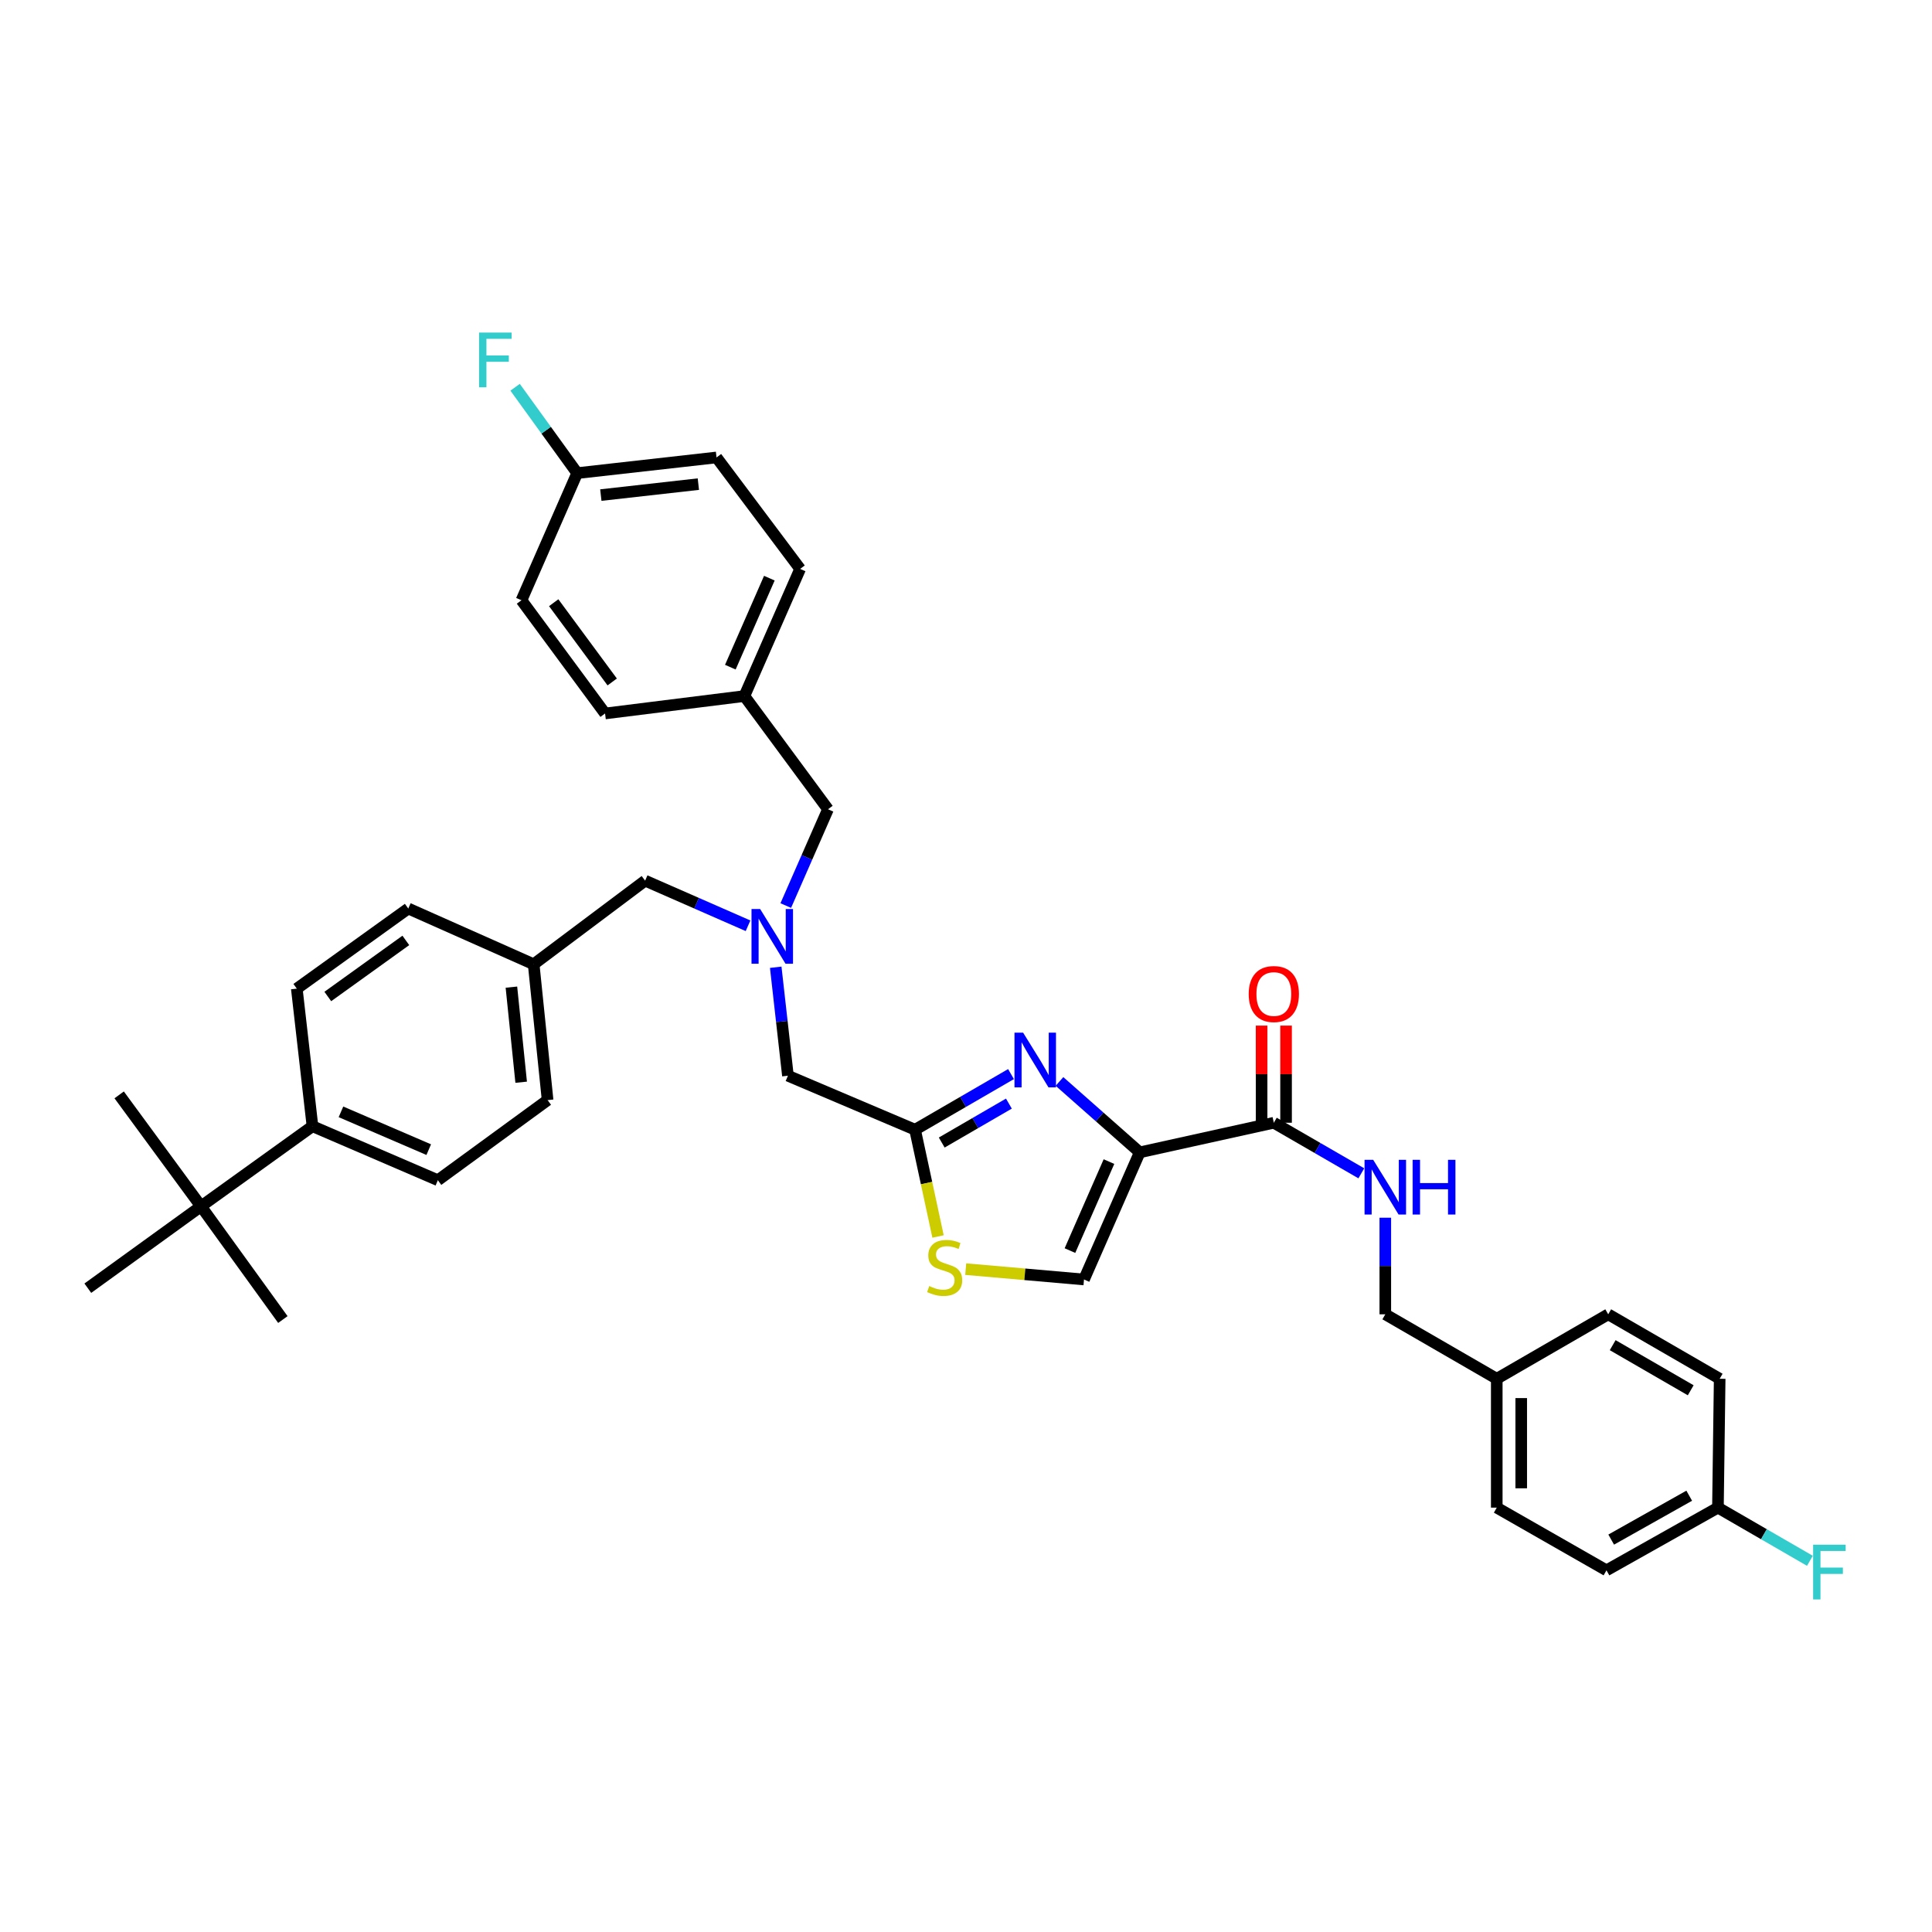 <?xml version='1.0' encoding='iso-8859-1'?>
<svg version='1.1' baseProfile='full'
              xmlns='http://www.w3.org/2000/svg'
                      xmlns:rdkit='http://www.rdkit.org/xml'
                      xmlns:xlink='http://www.w3.org/1999/xlink'
                  xml:space='preserve'
width='1000px' height='1000px' viewBox='0 0 1000 1000'>
<!-- END OF HEADER -->
<rect style='opacity:1.0;fill:#FFFFFF;stroke:none' width='1000' height='1000' x='0' y='0'> </rect>
<path class='bond-0' d='M 831.51,812.8 L 889.201,780.348' style='fill:none;fill-rule:evenodd;stroke:#000000;stroke-width:6px;stroke-linecap:butt;stroke-linejoin:miter;stroke-opacity:1' />
<path class='bond-0' d='M 833.954,796.893 L 874.338,774.177' style='fill:none;fill-rule:evenodd;stroke:#000000;stroke-width:6px;stroke-linecap:butt;stroke-linejoin:miter;stroke-opacity:1' />
<path class='bond-1' d='M 831.51,812.8 L 774.72,780.348' style='fill:none;fill-rule:evenodd;stroke:#000000;stroke-width:6px;stroke-linecap:butt;stroke-linejoin:miter;stroke-opacity:1' />
<path class='bond-2' d='M 659.331,581.129 L 681.977,594.219' style='fill:none;fill-rule:evenodd;stroke:#000000;stroke-width:6px;stroke-linecap:butt;stroke-linejoin:miter;stroke-opacity:1' />
<path class='bond-2' d='M 681.977,594.219 L 704.623,607.31' style='fill:none;fill-rule:evenodd;stroke:#0000FF;stroke-width:6px;stroke-linecap:butt;stroke-linejoin:miter;stroke-opacity:1' />
<path class='bond-3' d='M 665.664,581.129 L 665.664,555.99' style='fill:none;fill-rule:evenodd;stroke:#000000;stroke-width:6px;stroke-linecap:butt;stroke-linejoin:miter;stroke-opacity:1' />
<path class='bond-3' d='M 665.664,555.99 L 665.664,530.852' style='fill:none;fill-rule:evenodd;stroke:#FF0000;stroke-width:6px;stroke-linecap:butt;stroke-linejoin:miter;stroke-opacity:1' />
<path class='bond-3' d='M 652.998,581.129 L 652.998,555.99' style='fill:none;fill-rule:evenodd;stroke:#000000;stroke-width:6px;stroke-linecap:butt;stroke-linejoin:miter;stroke-opacity:1' />
<path class='bond-3' d='M 652.998,555.99 L 652.998,530.852' style='fill:none;fill-rule:evenodd;stroke:#FF0000;stroke-width:6px;stroke-linecap:butt;stroke-linejoin:miter;stroke-opacity:1' />
<path class='bond-4' d='M 659.331,581.129 L 589.925,596.454' style='fill:none;fill-rule:evenodd;stroke:#000000;stroke-width:6px;stroke-linecap:butt;stroke-linejoin:miter;stroke-opacity:1' />
<path class='bond-5' d='M 717.029,630.286 L 717.029,655.285' style='fill:none;fill-rule:evenodd;stroke:#0000FF;stroke-width:6px;stroke-linecap:butt;stroke-linejoin:miter;stroke-opacity:1' />
<path class='bond-5' d='M 717.029,655.285 L 717.029,680.285' style='fill:none;fill-rule:evenodd;stroke:#000000;stroke-width:6px;stroke-linecap:butt;stroke-linejoin:miter;stroke-opacity:1' />
<path class='bond-6' d='M 889.201,780.348 L 890.101,713.644' style='fill:none;fill-rule:evenodd;stroke:#000000;stroke-width:6px;stroke-linecap:butt;stroke-linejoin:miter;stroke-opacity:1' />
<path class='bond-7' d='M 889.201,780.348 L 913.003,794.109' style='fill:none;fill-rule:evenodd;stroke:#000000;stroke-width:6px;stroke-linecap:butt;stroke-linejoin:miter;stroke-opacity:1' />
<path class='bond-7' d='M 913.003,794.109 L 936.806,807.869' style='fill:none;fill-rule:evenodd;stroke:#33CCCC;stroke-width:6px;stroke-linecap:butt;stroke-linejoin:miter;stroke-opacity:1' />
<path class='bond-8' d='M 387.183,479.179 L 360.549,467.502' style='fill:none;fill-rule:evenodd;stroke:#0000FF;stroke-width:6px;stroke-linecap:butt;stroke-linejoin:miter;stroke-opacity:1' />
<path class='bond-8' d='M 360.549,467.502 L 333.915,455.826' style='fill:none;fill-rule:evenodd;stroke:#000000;stroke-width:6px;stroke-linecap:butt;stroke-linejoin:miter;stroke-opacity:1' />
<path class='bond-9' d='M 406.714,468.719 L 417.641,443.795' style='fill:none;fill-rule:evenodd;stroke:#0000FF;stroke-width:6px;stroke-linecap:butt;stroke-linejoin:miter;stroke-opacity:1' />
<path class='bond-9' d='M 417.641,443.795 L 428.568,418.871' style='fill:none;fill-rule:evenodd;stroke:#000000;stroke-width:6px;stroke-linecap:butt;stroke-linejoin:miter;stroke-opacity:1' />
<path class='bond-10' d='M 401.516,500.649 L 404.674,528.72' style='fill:none;fill-rule:evenodd;stroke:#0000FF;stroke-width:6px;stroke-linecap:butt;stroke-linejoin:miter;stroke-opacity:1' />
<path class='bond-10' d='M 404.674,528.72 L 407.832,556.79' style='fill:none;fill-rule:evenodd;stroke:#000000;stroke-width:6px;stroke-linecap:butt;stroke-linejoin:miter;stroke-opacity:1' />
<path class='bond-11' d='M 333.915,455.826 L 276.225,499.099' style='fill:none;fill-rule:evenodd;stroke:#000000;stroke-width:6px;stroke-linecap:butt;stroke-linejoin:miter;stroke-opacity:1' />
<path class='bond-12' d='M 589.925,596.454 L 569.153,578.106' style='fill:none;fill-rule:evenodd;stroke:#000000;stroke-width:6px;stroke-linecap:butt;stroke-linejoin:miter;stroke-opacity:1' />
<path class='bond-12' d='M 569.153,578.106 L 548.381,559.758' style='fill:none;fill-rule:evenodd;stroke:#0000FF;stroke-width:6px;stroke-linecap:butt;stroke-linejoin:miter;stroke-opacity:1' />
<path class='bond-13' d='M 589.925,596.454 L 561.076,662.258' style='fill:none;fill-rule:evenodd;stroke:#000000;stroke-width:6px;stroke-linecap:butt;stroke-linejoin:miter;stroke-opacity:1' />
<path class='bond-13' d='M 573.998,601.239 L 553.804,647.302' style='fill:none;fill-rule:evenodd;stroke:#000000;stroke-width:6px;stroke-linecap:butt;stroke-linejoin:miter;stroke-opacity:1' />
<path class='bond-14' d='M 523.299,555.946 L 498.467,570.342' style='fill:none;fill-rule:evenodd;stroke:#0000FF;stroke-width:6px;stroke-linecap:butt;stroke-linejoin:miter;stroke-opacity:1' />
<path class='bond-14' d='M 498.467,570.342 L 473.636,584.738' style='fill:none;fill-rule:evenodd;stroke:#000000;stroke-width:6px;stroke-linecap:butt;stroke-linejoin:miter;stroke-opacity:1' />
<path class='bond-14' d='M 522.202,571.222 L 504.82,581.299' style='fill:none;fill-rule:evenodd;stroke:#0000FF;stroke-width:6px;stroke-linecap:butt;stroke-linejoin:miter;stroke-opacity:1' />
<path class='bond-14' d='M 504.82,581.299 L 487.438,591.377' style='fill:none;fill-rule:evenodd;stroke:#000000;stroke-width:6px;stroke-linecap:butt;stroke-linejoin:miter;stroke-opacity:1' />
<path class='bond-15' d='M 473.636,584.738 L 479.583,612.372' style='fill:none;fill-rule:evenodd;stroke:#000000;stroke-width:6px;stroke-linecap:butt;stroke-linejoin:miter;stroke-opacity:1' />
<path class='bond-15' d='M 479.583,612.372 L 485.53,640.005' style='fill:none;fill-rule:evenodd;stroke:#CCCC00;stroke-width:6px;stroke-linecap:butt;stroke-linejoin:miter;stroke-opacity:1' />
<path class='bond-16' d='M 473.636,584.738 L 407.832,556.79' style='fill:none;fill-rule:evenodd;stroke:#000000;stroke-width:6px;stroke-linecap:butt;stroke-linejoin:miter;stroke-opacity:1' />
<path class='bond-17' d='M 428.568,418.871 L 385.295,360.28' style='fill:none;fill-rule:evenodd;stroke:#000000;stroke-width:6px;stroke-linecap:butt;stroke-linejoin:miter;stroke-opacity:1' />
<path class='bond-18' d='M 104.046,624.395 L 161.737,582.93' style='fill:none;fill-rule:evenodd;stroke:#000000;stroke-width:6px;stroke-linecap:butt;stroke-linejoin:miter;stroke-opacity:1' />
<path class='bond-19' d='M 104.046,624.395 L 146.412,682.994' style='fill:none;fill-rule:evenodd;stroke:#000000;stroke-width:6px;stroke-linecap:butt;stroke-linejoin:miter;stroke-opacity:1' />
<path class='bond-20' d='M 104.046,624.395 L 45.455,666.768' style='fill:none;fill-rule:evenodd;stroke:#000000;stroke-width:6px;stroke-linecap:butt;stroke-linejoin:miter;stroke-opacity:1' />
<path class='bond-21' d='M 104.046,624.395 L 61.68,566.704' style='fill:none;fill-rule:evenodd;stroke:#000000;stroke-width:6px;stroke-linecap:butt;stroke-linejoin:miter;stroke-opacity:1' />
<path class='bond-22' d='M 161.737,582.93 L 226.64,610.878' style='fill:none;fill-rule:evenodd;stroke:#000000;stroke-width:6px;stroke-linecap:butt;stroke-linejoin:miter;stroke-opacity:1' />
<path class='bond-22' d='M 176.481,575.49 L 221.914,595.053' style='fill:none;fill-rule:evenodd;stroke:#000000;stroke-width:6px;stroke-linecap:butt;stroke-linejoin:miter;stroke-opacity:1' />
<path class='bond-23' d='M 161.737,582.93 L 153.624,511.715' style='fill:none;fill-rule:evenodd;stroke:#000000;stroke-width:6px;stroke-linecap:butt;stroke-linejoin:miter;stroke-opacity:1' />
<path class='bond-24' d='M 370.87,236.778 L 298.755,244.891' style='fill:none;fill-rule:evenodd;stroke:#000000;stroke-width:6px;stroke-linecap:butt;stroke-linejoin:miter;stroke-opacity:1' />
<path class='bond-24' d='M 361.469,250.581 L 310.988,256.26' style='fill:none;fill-rule:evenodd;stroke:#000000;stroke-width:6px;stroke-linecap:butt;stroke-linejoin:miter;stroke-opacity:1' />
<path class='bond-25' d='M 370.87,236.778 L 414.144,294.469' style='fill:none;fill-rule:evenodd;stroke:#000000;stroke-width:6px;stroke-linecap:butt;stroke-linejoin:miter;stroke-opacity:1' />
<path class='bond-26' d='M 298.755,244.891 L 269.913,310.695' style='fill:none;fill-rule:evenodd;stroke:#000000;stroke-width:6px;stroke-linecap:butt;stroke-linejoin:miter;stroke-opacity:1' />
<path class='bond-27' d='M 298.755,244.891 L 282.686,222.668' style='fill:none;fill-rule:evenodd;stroke:#000000;stroke-width:6px;stroke-linecap:butt;stroke-linejoin:miter;stroke-opacity:1' />
<path class='bond-27' d='M 282.686,222.668 L 266.617,200.444' style='fill:none;fill-rule:evenodd;stroke:#33CCCC;stroke-width:6px;stroke-linecap:butt;stroke-linejoin:miter;stroke-opacity:1' />
<path class='bond-28' d='M 269.913,310.695 L 313.179,369.293' style='fill:none;fill-rule:evenodd;stroke:#000000;stroke-width:6px;stroke-linecap:butt;stroke-linejoin:miter;stroke-opacity:1' />
<path class='bond-28' d='M 286.592,311.962 L 316.878,352.981' style='fill:none;fill-rule:evenodd;stroke:#000000;stroke-width:6px;stroke-linecap:butt;stroke-linejoin:miter;stroke-opacity:1' />
<path class='bond-29' d='M 313.179,369.293 L 385.295,360.28' style='fill:none;fill-rule:evenodd;stroke:#000000;stroke-width:6px;stroke-linecap:butt;stroke-linejoin:miter;stroke-opacity:1' />
<path class='bond-30' d='M 385.295,360.28 L 414.144,294.469' style='fill:none;fill-rule:evenodd;stroke:#000000;stroke-width:6px;stroke-linecap:butt;stroke-linejoin:miter;stroke-opacity:1' />
<path class='bond-30' d='M 378.022,345.323 L 398.216,299.256' style='fill:none;fill-rule:evenodd;stroke:#000000;stroke-width:6px;stroke-linecap:butt;stroke-linejoin:miter;stroke-opacity:1' />
<path class='bond-31' d='M 226.64,610.878 L 283.437,569.413' style='fill:none;fill-rule:evenodd;stroke:#000000;stroke-width:6px;stroke-linecap:butt;stroke-linejoin:miter;stroke-opacity:1' />
<path class='bond-32' d='M 153.624,511.715 L 211.322,470.25' style='fill:none;fill-rule:evenodd;stroke:#000000;stroke-width:6px;stroke-linecap:butt;stroke-linejoin:miter;stroke-opacity:1' />
<path class='bond-32' d='M 169.67,515.781 L 210.058,486.755' style='fill:none;fill-rule:evenodd;stroke:#000000;stroke-width:6px;stroke-linecap:butt;stroke-linejoin:miter;stroke-opacity:1' />
<path class='bond-33' d='M 276.225,499.099 L 211.322,470.25' style='fill:none;fill-rule:evenodd;stroke:#000000;stroke-width:6px;stroke-linecap:butt;stroke-linejoin:miter;stroke-opacity:1' />
<path class='bond-34' d='M 276.225,499.099 L 283.437,569.413' style='fill:none;fill-rule:evenodd;stroke:#000000;stroke-width:6px;stroke-linecap:butt;stroke-linejoin:miter;stroke-opacity:1' />
<path class='bond-34' d='M 264.707,510.939 L 269.756,560.159' style='fill:none;fill-rule:evenodd;stroke:#000000;stroke-width:6px;stroke-linecap:butt;stroke-linejoin:miter;stroke-opacity:1' />
<path class='bond-35' d='M 499.851,656.899 L 530.463,659.578' style='fill:none;fill-rule:evenodd;stroke:#CCCC00;stroke-width:6px;stroke-linecap:butt;stroke-linejoin:miter;stroke-opacity:1' />
<path class='bond-35' d='M 530.463,659.578 L 561.076,662.258' style='fill:none;fill-rule:evenodd;stroke:#000000;stroke-width:6px;stroke-linecap:butt;stroke-linejoin:miter;stroke-opacity:1' />
<path class='bond-36' d='M 890.101,713.644 L 832.411,680.285' style='fill:none;fill-rule:evenodd;stroke:#000000;stroke-width:6px;stroke-linecap:butt;stroke-linejoin:miter;stroke-opacity:1' />
<path class='bond-36' d='M 875.108,719.604 L 834.724,696.253' style='fill:none;fill-rule:evenodd;stroke:#000000;stroke-width:6px;stroke-linecap:butt;stroke-linejoin:miter;stroke-opacity:1' />
<path class='bond-37' d='M 832.411,680.285 L 774.72,713.644' style='fill:none;fill-rule:evenodd;stroke:#000000;stroke-width:6px;stroke-linecap:butt;stroke-linejoin:miter;stroke-opacity:1' />
<path class='bond-38' d='M 774.72,713.644 L 774.72,780.348' style='fill:none;fill-rule:evenodd;stroke:#000000;stroke-width:6px;stroke-linecap:butt;stroke-linejoin:miter;stroke-opacity:1' />
<path class='bond-38' d='M 787.385,723.649 L 787.385,770.342' style='fill:none;fill-rule:evenodd;stroke:#000000;stroke-width:6px;stroke-linecap:butt;stroke-linejoin:miter;stroke-opacity:1' />
<path class='bond-39' d='M 774.72,713.644 L 717.029,680.285' style='fill:none;fill-rule:evenodd;stroke:#000000;stroke-width:6px;stroke-linecap:butt;stroke-linejoin:miter;stroke-opacity:1' />
<path  class='atom-2' d='M 710.769 600.321
L 720.049 615.321
Q 720.969 616.801, 722.449 619.481
Q 723.929 622.161, 724.009 622.321
L 724.009 600.321
L 727.769 600.321
L 727.769 628.641
L 723.889 628.641
L 713.929 612.241
Q 712.769 610.321, 711.529 608.121
Q 710.329 605.921, 709.969 605.241
L 709.969 628.641
L 706.289 628.641
L 706.289 600.321
L 710.769 600.321
' fill='#0000FF'/>
<path  class='atom-2' d='M 731.169 600.321
L 735.009 600.321
L 735.009 612.361
L 749.489 612.361
L 749.489 600.321
L 753.329 600.321
L 753.329 628.641
L 749.489 628.641
L 749.489 615.561
L 735.009 615.561
L 735.009 628.641
L 731.169 628.641
L 731.169 600.321
' fill='#0000FF'/>
<path  class='atom-3' d='M 646.331 514.504
Q 646.331 507.704, 649.691 503.904
Q 653.051 500.104, 659.331 500.104
Q 665.611 500.104, 668.971 503.904
Q 672.331 507.704, 672.331 514.504
Q 672.331 521.384, 668.931 525.304
Q 665.531 529.184, 659.331 529.184
Q 653.091 529.184, 649.691 525.304
Q 646.331 521.424, 646.331 514.504
M 659.331 525.984
Q 663.651 525.984, 665.971 523.104
Q 668.331 520.184, 668.331 514.504
Q 668.331 508.944, 665.971 506.144
Q 663.651 503.304, 659.331 503.304
Q 655.011 503.304, 652.651 506.104
Q 650.331 508.904, 650.331 514.504
Q 650.331 520.224, 652.651 523.104
Q 655.011 525.984, 659.331 525.984
' fill='#FF0000'/>
<path  class='atom-5' d='M 393.459 470.515
L 402.739 485.515
Q 403.659 486.995, 405.139 489.675
Q 406.619 492.355, 406.699 492.515
L 406.699 470.515
L 410.459 470.515
L 410.459 498.835
L 406.579 498.835
L 396.619 482.435
Q 395.459 480.515, 394.219 478.315
Q 393.019 476.115, 392.659 475.435
L 392.659 498.835
L 388.979 498.835
L 388.979 470.515
L 393.459 470.515
' fill='#0000FF'/>
<path  class='atom-8' d='M 529.577 534.517
L 538.857 549.517
Q 539.777 550.997, 541.257 553.677
Q 542.737 556.357, 542.817 556.517
L 542.817 534.517
L 546.577 534.517
L 546.577 562.837
L 542.697 562.837
L 532.737 546.437
Q 531.577 544.517, 530.337 542.317
Q 529.137 540.117, 528.777 539.437
L 528.777 562.837
L 525.097 562.837
L 525.097 534.517
L 529.577 534.517
' fill='#0000FF'/>
<path  class='atom-19' d='M 247.969 172.14
L 264.809 172.14
L 264.809 175.38
L 251.769 175.38
L 251.769 183.98
L 263.369 183.98
L 263.369 187.26
L 251.769 187.26
L 251.769 200.46
L 247.969 200.46
L 247.969 172.14
' fill='#33CCCC'/>
<path  class='atom-28' d='M 480.961 665.666
Q 481.281 665.786, 482.601 666.346
Q 483.921 666.906, 485.361 667.266
Q 486.841 667.586, 488.281 667.586
Q 490.961 667.586, 492.521 666.306
Q 494.081 664.986, 494.081 662.706
Q 494.081 661.146, 493.281 660.186
Q 492.521 659.226, 491.321 658.706
Q 490.121 658.186, 488.121 657.586
Q 485.601 656.826, 484.081 656.106
Q 482.601 655.386, 481.521 653.866
Q 480.481 652.346, 480.481 649.786
Q 480.481 646.226, 482.881 644.026
Q 485.321 641.826, 490.121 641.826
Q 493.401 641.826, 497.121 643.386
L 496.201 646.466
Q 492.801 645.066, 490.241 645.066
Q 487.481 645.066, 485.961 646.226
Q 484.441 647.346, 484.481 649.306
Q 484.481 650.826, 485.241 651.746
Q 486.041 652.666, 487.161 653.186
Q 488.321 653.706, 490.241 654.306
Q 492.801 655.106, 494.321 655.906
Q 495.841 656.706, 496.921 658.346
Q 498.041 659.946, 498.041 662.706
Q 498.041 666.626, 495.401 668.746
Q 492.801 670.826, 488.441 670.826
Q 485.921 670.826, 484.001 670.266
Q 482.121 669.746, 479.881 668.826
L 480.961 665.666
' fill='#CCCC00'/>
<path  class='atom-36' d='M 938.471 799.54
L 955.311 799.54
L 955.311 802.78
L 942.271 802.78
L 942.271 811.38
L 953.871 811.38
L 953.871 814.66
L 942.271 814.66
L 942.271 827.86
L 938.471 827.86
L 938.471 799.54
' fill='#33CCCC'/>
</svg>
